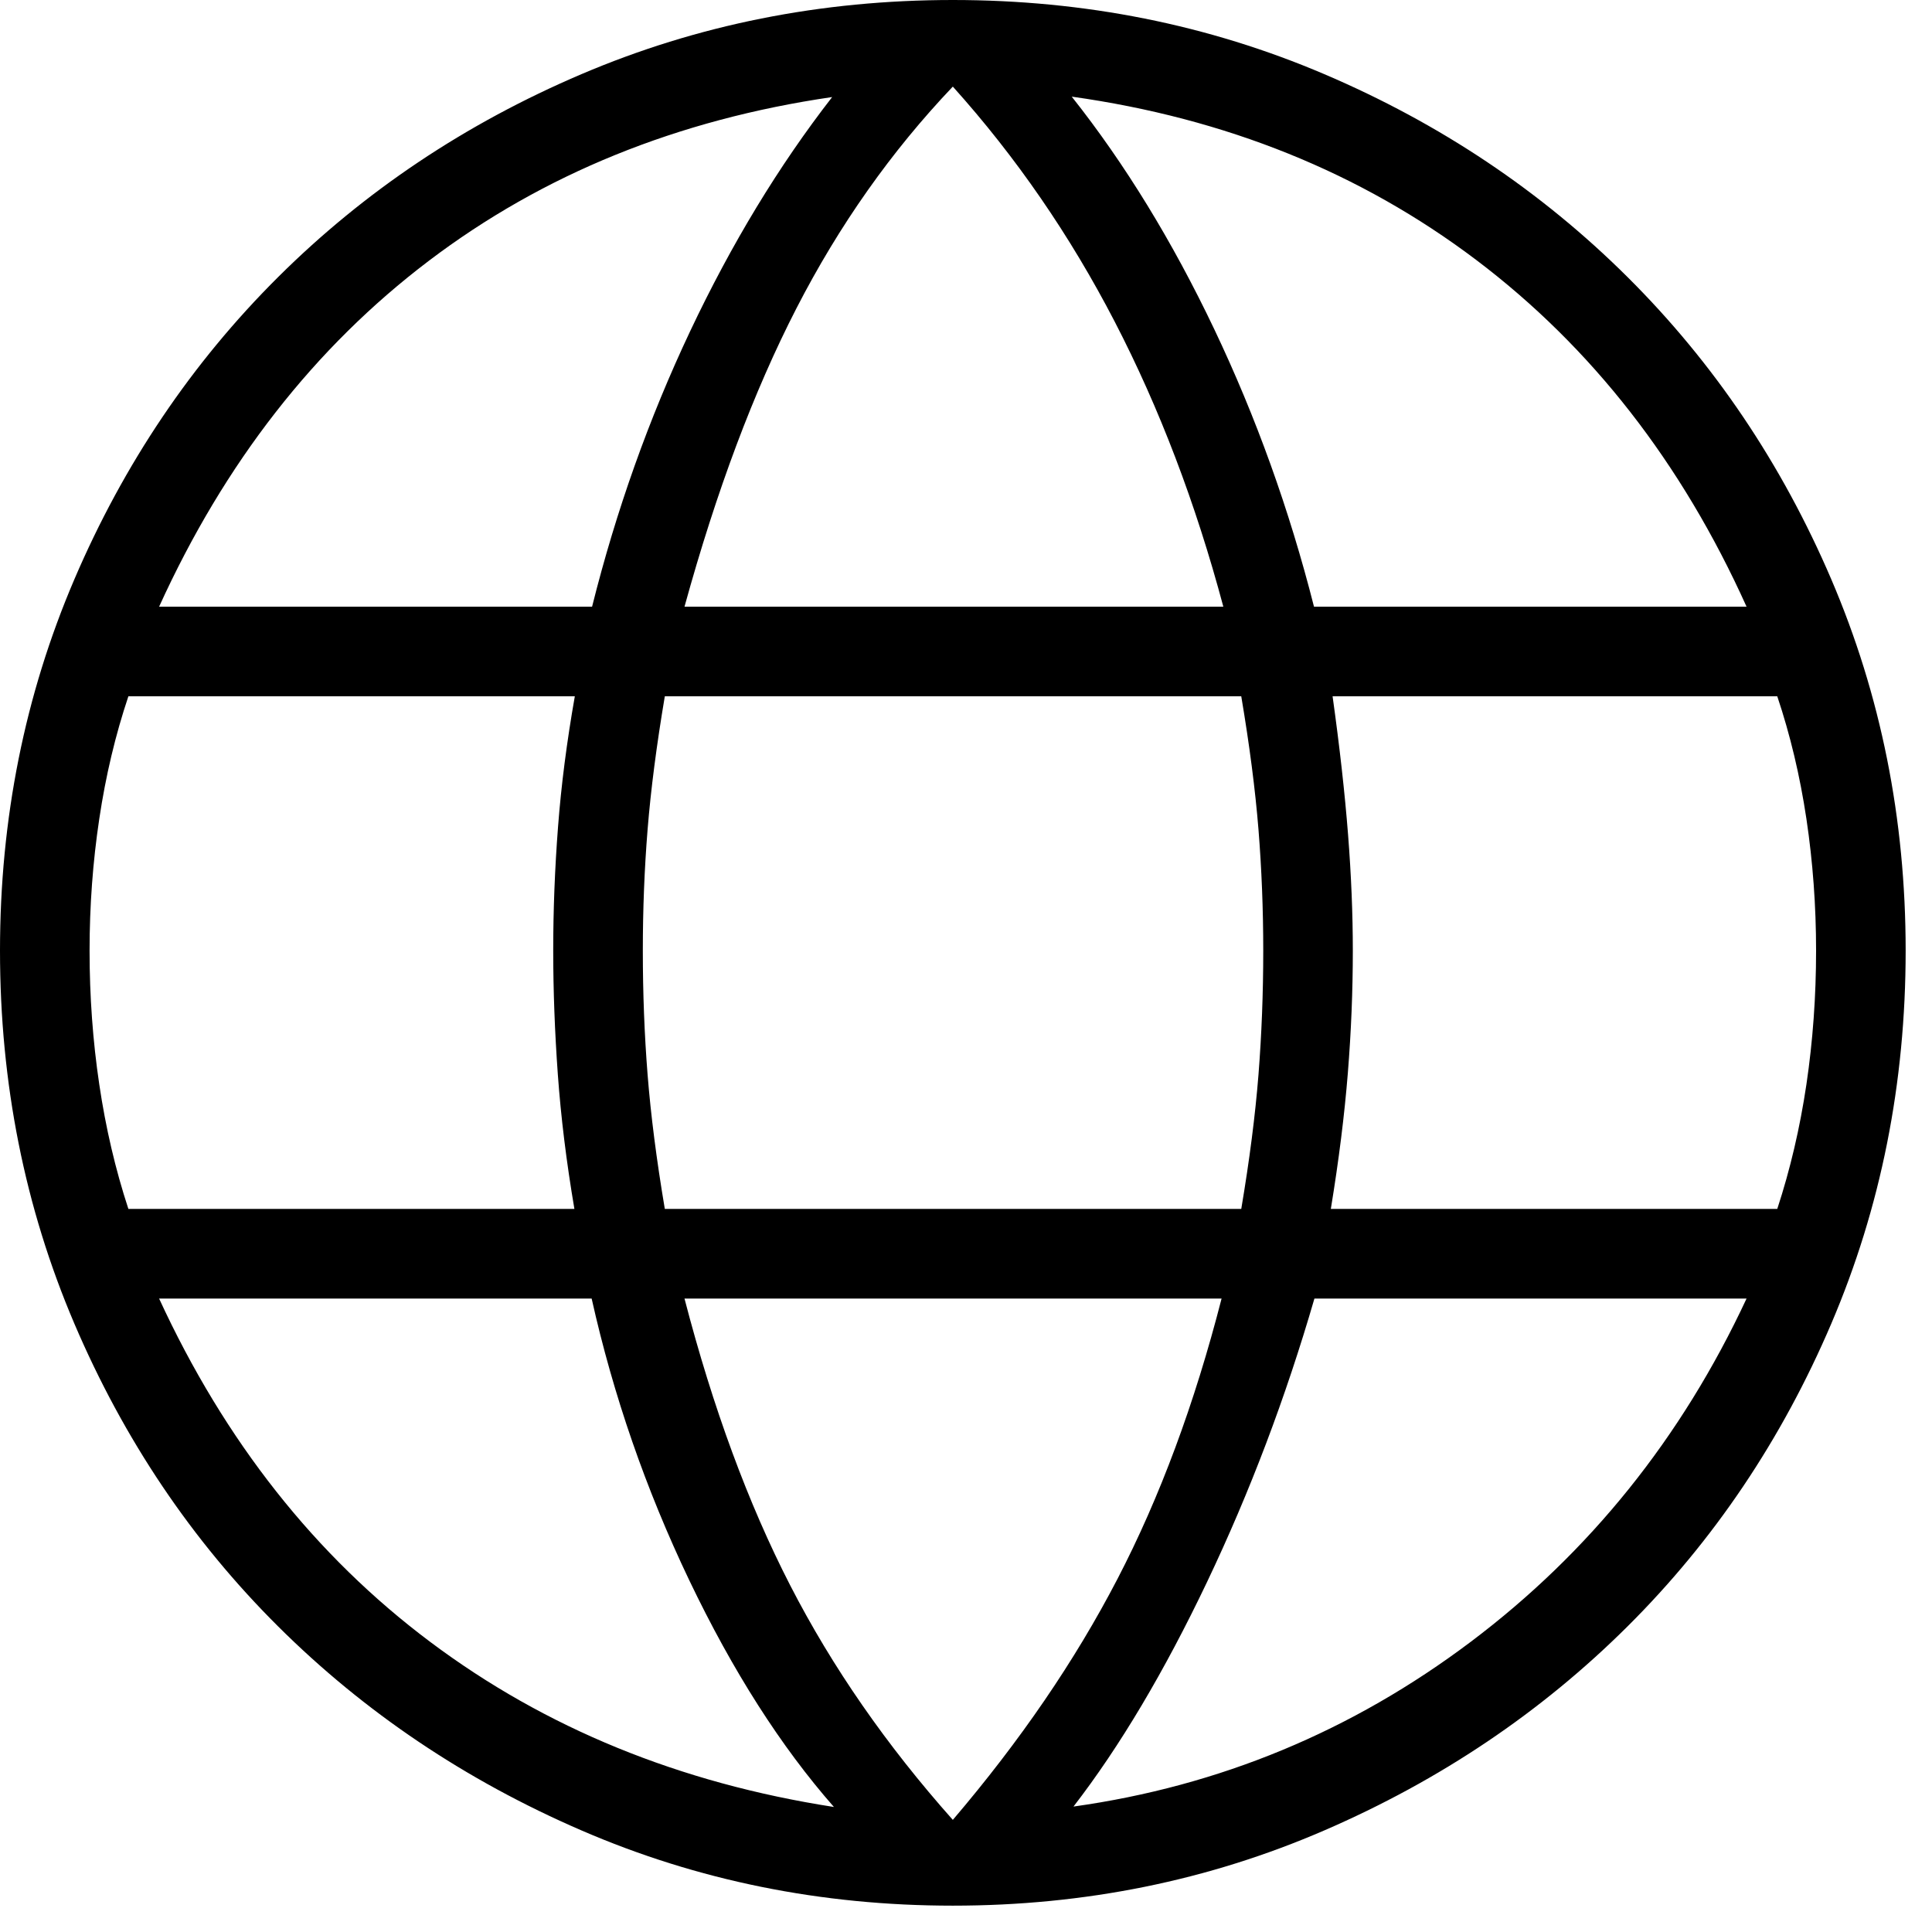 <svg xmlns="http://www.w3.org/2000/svg" width="55" height="55" viewBox="0 0 55 55" fill="none"><path d="M27.125 54.25C23.377 54.25 19.853 53.536 16.553 52.108C13.253 50.681 10.375 48.745 7.918 46.301C5.461 43.857 3.527 40.983 2.116 37.679C0.706 34.376 0 30.837 0 27.063C0 23.311 0.706 19.788 2.116 16.494C3.527 13.2 5.461 10.331 7.918 7.887C10.375 5.443 13.253 3.518 16.553 2.111C19.853 0.704 23.377 0 27.125 0C30.877 0 34.402 0.704 37.7 2.111C40.998 3.518 43.875 5.443 46.332 7.887C48.789 10.331 50.723 13.2 52.134 16.494C53.544 19.788 54.25 23.311 54.25 27.063C54.25 30.837 53.544 34.376 52.134 37.679C50.723 40.983 48.789 43.857 46.332 46.301C43.875 48.745 40.998 50.681 37.7 52.108C34.402 53.536 30.877 54.25 27.125 54.25ZM27.125 51.808C29.041 49.562 30.604 47.276 31.812 44.949C33.02 42.623 34.008 39.962 34.776 36.967H19.486C20.297 40.086 21.301 42.808 22.496 45.133C23.691 47.458 25.234 49.683 27.125 51.808ZM23.74 51.441C22.228 49.719 20.855 47.566 19.62 44.983C18.386 42.4 17.46 39.728 16.843 36.967H4.529C6.403 41.031 8.976 44.29 12.248 46.742C15.52 49.195 19.351 50.761 23.74 51.441ZM30.56 51.429C34.72 50.847 38.491 49.283 41.873 46.736C45.254 44.19 47.871 40.934 49.721 36.967H37.419C36.601 39.785 35.583 42.472 34.365 45.03C33.147 47.587 31.879 49.72 30.56 51.429ZM3.655 34.416H16.352C16.124 33.074 15.967 31.796 15.88 30.582C15.793 29.368 15.749 28.195 15.749 27.063C15.749 25.9 15.795 24.726 15.886 23.54C15.976 22.355 16.136 21.115 16.364 19.822H3.655C3.286 20.922 3.009 22.085 2.826 23.312C2.642 24.539 2.55 25.789 2.55 27.063C2.55 28.363 2.642 29.632 2.826 30.87C3.009 32.108 3.286 33.291 3.655 34.416ZM18.926 34.416H35.336C35.572 33.017 35.735 31.745 35.826 30.598C35.916 29.451 35.962 28.273 35.962 27.063C35.962 25.887 35.916 24.736 35.826 23.61C35.735 22.483 35.572 21.221 35.336 19.822H18.926C18.69 21.221 18.527 22.483 18.436 23.61C18.345 24.736 18.3 25.887 18.3 27.063C18.3 28.273 18.345 29.451 18.436 30.598C18.527 31.745 18.69 33.017 18.926 34.416ZM37.886 34.416H50.595C50.964 33.291 51.241 32.108 51.425 30.87C51.608 29.632 51.7 28.363 51.7 27.063C51.7 25.789 51.608 24.539 51.425 23.312C51.241 22.085 50.964 20.922 50.595 19.822H37.936C38.139 21.277 38.285 22.588 38.376 23.753C38.467 24.918 38.512 26.021 38.512 27.063C38.512 28.203 38.465 29.366 38.37 30.551C38.275 31.737 38.114 33.025 37.886 34.416ZM37.407 17.272H49.721C47.873 13.171 45.307 9.88 42.022 7.398C38.736 4.916 34.899 3.367 30.51 2.751C32.022 4.659 33.374 6.865 34.566 9.369C35.758 11.874 36.705 14.508 37.407 17.272ZM19.486 17.272H34.826C34.038 14.322 33.007 11.618 31.735 9.16C30.462 6.701 28.926 4.469 27.125 2.465C25.373 4.307 23.89 6.41 22.674 8.775C21.458 11.14 20.395 13.972 19.486 17.272ZM4.529 17.272H16.855C17.541 14.531 18.472 11.917 19.647 9.429C20.823 6.941 22.17 4.719 23.69 2.763C19.288 3.404 15.459 4.959 12.205 7.427C8.951 9.894 6.392 13.176 4.529 17.272Z" fill="currentColor"></path></svg>